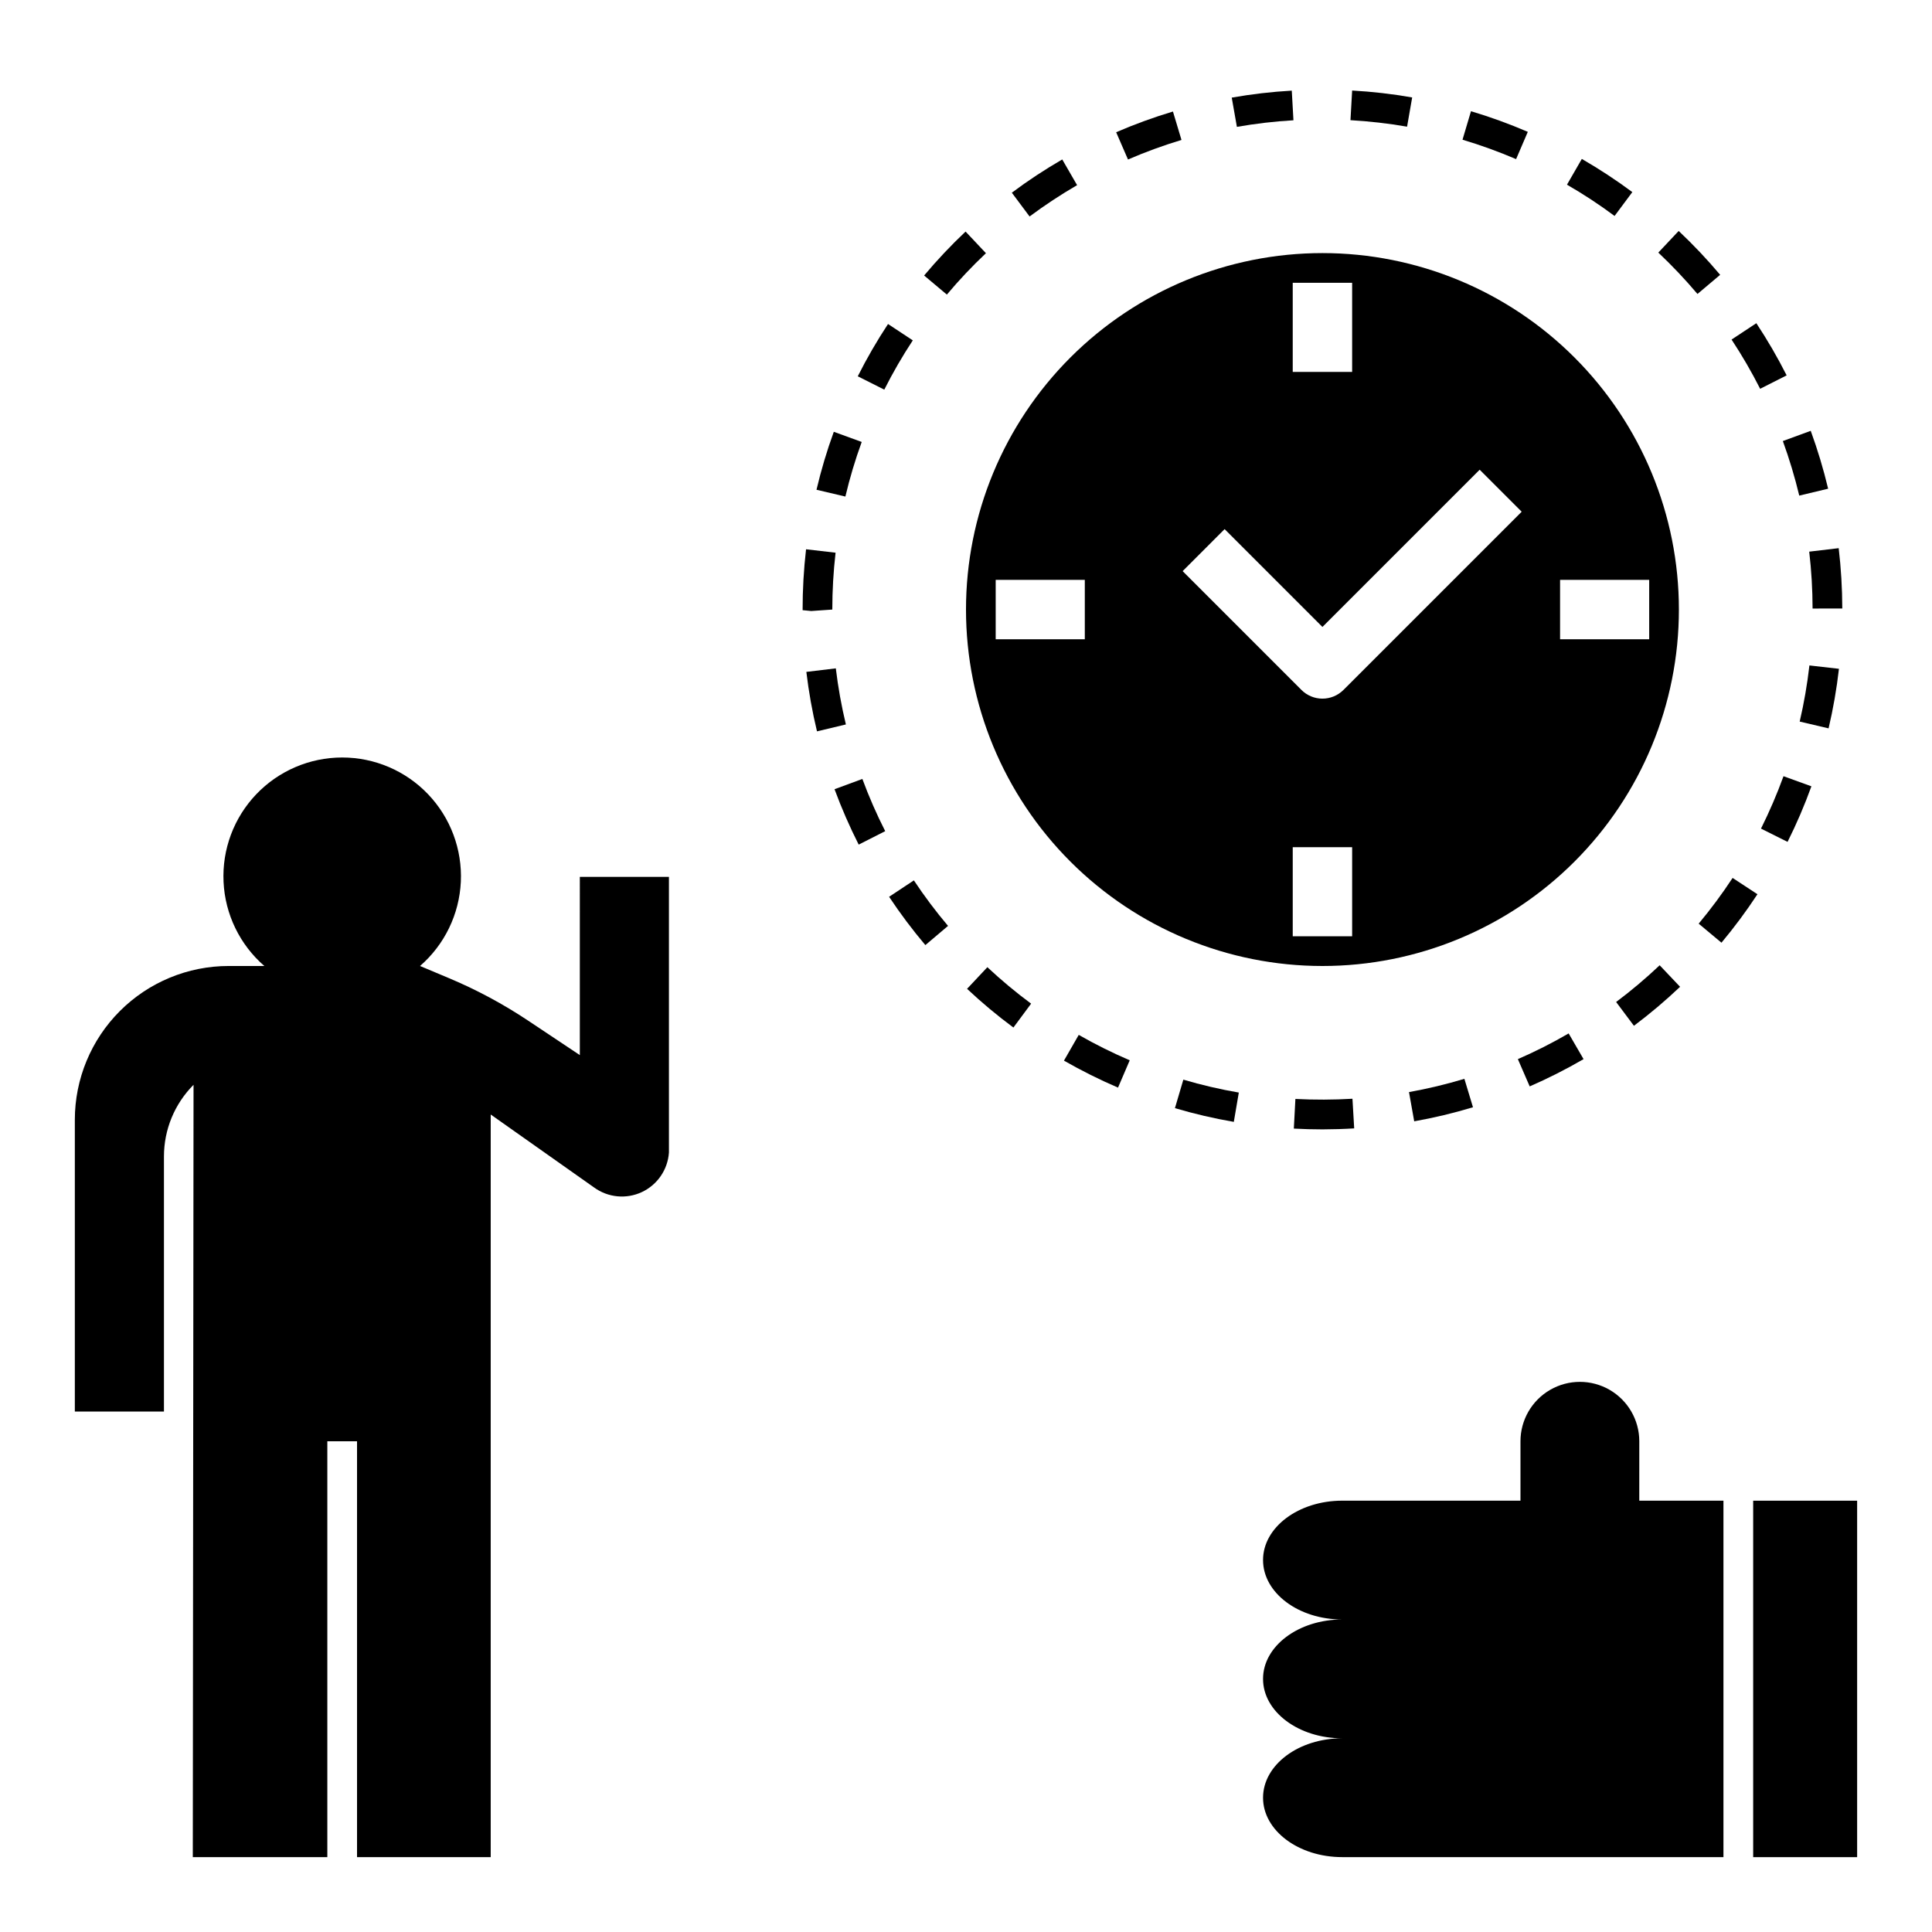 <?xml version="1.0" encoding="UTF-8"?>
<!-- Uploaded to: SVG Repo, www.svgrepo.com, Generator: SVG Repo Mixer Tools -->
<svg fill="#000000" width="800px" height="800px" version="1.1" viewBox="144 144 512 512" xmlns="http://www.w3.org/2000/svg">
 <g>
  <path d="m494.46 400c25.055 0 49.082-9.953 66.797-27.668 17.719-17.719 27.668-41.746 27.668-66.797 0-25.055-9.949-49.082-27.668-66.797-17.715-17.715-41.742-27.668-66.797-27.668-25.051 0-49.078 9.953-66.793 27.668-17.719 17.715-27.668 41.742-27.668 66.797 0 25.051 9.949 49.078 27.668 66.797 17.715 17.715 41.742 27.668 66.793 27.668zm7.871-7.871-15.742-0.004v-23.613h15.742zm55.105-94.465h23.617v15.742h-23.617zm-70.848-78.723h15.742v23.617h-15.742zm-18.051 65.281 25.922 25.926 41.668-41.668 11.133 11.133-47.23 47.23h-0.004c-1.477 1.477-3.477 2.305-5.566 2.305-2.086 0-4.09-0.828-5.562-2.305l-31.488-31.488zm-60.668 13.441h23.617v15.742h-23.617z"/>
  <path d="m545.78 186.17 3.106-7.227c-4.91-2.117-9.938-3.941-15.059-5.469l-2.246 7.551c4.828 1.441 9.566 3.16 14.199 5.144z"/>
  <path d="m360.38 273.79 7.656 1.801v-0.004c1.156-4.902 2.602-9.734 4.328-14.465l-7.394-2.691h-0.004c-1.832 5.023-3.363 10.152-4.586 15.359z"/>
  <path d="m425.96 425.08c4.637 2.652 9.418 5.043 14.328 7.148l3.106-7.242v0.004c-4.629-1.984-9.145-4.234-13.516-6.734z"/>
  <path d="m400.28 406.05c3.891 3.656 7.996 7.082 12.285 10.258l4.688-6.328h0.004c-4.047-2.996-7.918-6.223-11.594-9.664z"/>
  <path d="m516.89 177.57 1.352-7.75 0.004 0.004c-5.266-0.926-10.578-1.535-15.914-1.832l-0.445 7.856c5.027 0.289 10.039 0.863 15.004 1.723z"/>
  <path d="m455.37 437.67c5.125 1.516 10.336 2.731 15.605 3.637l1.324-7.766c-4.961-0.852-9.871-1.996-14.699-3.422z"/>
  <path d="m471.79 177.62c4.957-0.871 9.965-1.453 14.988-1.746l-0.445-7.856c-5.336 0.305-10.648 0.922-15.91 1.852z"/>
  <path d="m385.9 234.2-6.566-4.336h0.004c-2.941 4.457-5.621 9.086-8.02 13.859l7.027 3.535c2.262-4.496 4.785-8.855 7.555-13.059z"/>
  <path d="m394.93 222.07c3.234-3.856 6.691-7.516 10.355-10.969l-5.398-5.734c-3.883 3.664-7.551 7.555-10.984 11.645z"/>
  <path d="m442.93 186.27c4.621-2 9.352-3.731 14.176-5.18l-2.262-7.535c-5.117 1.535-10.145 3.367-15.051 5.488z"/>
  <path d="m620.82 275.34 7.656-1.828c-1.242-5.195-2.781-10.316-4.613-15.336l-7.394 2.707v-0.004c1.723 4.734 3.176 9.562 4.352 14.461z"/>
  <path d="m571.88 201.23 4.703-6.32h0.004c-4.289-3.184-8.758-6.121-13.387-8.793l-3.938 6.828 0.004-0.004c4.363 2.516 8.574 5.281 12.613 8.289z"/>
  <path d="m486.88 443.09c2.516 0.137 5.047 0.207 7.594 0.207 2.82-0.008 5.629-0.094 8.402-0.262l-0.461-7.856c-5.035 0.297-10.082 0.312-15.121 0.055z"/>
  <path d="m365.16 353.15c1.852 5.012 3.988 9.914 6.402 14.68l7.027-3.566c-2.285-4.492-4.305-9.109-6.051-13.836z"/>
  <path d="m379.62 381.66c2.957 4.449 6.164 8.723 9.609 12.801l6.012-5.09c-3.25-3.84-6.273-7.867-9.055-12.062z"/>
  <path d="m364.57 305.54c0-5.035 0.289-10.066 0.867-15.07l-7.824-0.906c-0.617 5.359-0.922 10.746-0.914 16.137l2.297 0.223z"/>
  <path d="m631.27 289.27-7.809 0.922v0.004c0.582 5.004 0.883 10.035 0.891 15.074l7.871-0.016c-0.012-5.344-0.328-10.68-0.953-15.984z"/>
  <path d="m365.5 321.12-7.809 0.938c0.633 5.305 1.574 10.566 2.82 15.758l7.656-1.828c-1.176-4.898-2.066-9.863-2.668-14.867z"/>
  <path d="m518.78 441.16c5.262-0.934 10.461-2.18 15.574-3.727l-2.277-7.535h0.004c-4.82 1.457-9.727 2.629-14.684 3.516z"/>
  <path d="m546.25 424.68 3.137 7.227c4.894-2.133 9.66-4.547 14.273-7.227l-3.953-6.812h0.004c-4.352 2.531-8.848 4.805-13.461 6.812z"/>
  <path d="m572.29 409.54 4.719 6.305c4.273-3.207 8.355-6.656 12.23-10.332l-5.41-5.703v-0.004c-3.656 3.465-7.512 6.715-11.539 9.734z"/>
  <path d="m631.34 321.24-7.824-0.891h-0.004c-0.57 5.004-1.43 9.973-2.574 14.875l7.656 1.801c1.223-5.203 2.141-10.473 2.746-15.785z"/>
  <path d="m416.85 201.37c4.035-3.004 8.242-5.777 12.594-8.301l-3.938-6.812c-4.621 2.672-9.082 5.613-13.359 8.812z"/>
  <path d="m617.48 243.48c-2.406-4.762-5.09-9.379-8.031-13.828l-6.566 4.336c2.773 4.199 5.301 8.555 7.574 13.043z"/>
  <path d="m609.74 380.98-6.582-4.32c-2.766 4.207-5.766 8.254-8.992 12.121l6.043 5.043h-0.004c3.422-4.094 6.606-8.383 9.535-12.844z"/>
  <path d="m624.04 352.38-7.394-2.676c-1.723 4.738-3.715 9.371-5.965 13.883l7.043 3.519h-0.004c2.394-4.781 4.504-9.699 6.32-14.727z"/>
  <path d="m599.86 216.83c-3.438-4.082-7.109-7.965-10.992-11.625l-5.398 5.734c3.664 3.457 7.129 7.117 10.379 10.965z"/>
  <path d="m297.66 423.61-13.668-9.109c-6.617-4.414-13.641-8.184-20.973-11.266l-7.707-3.238c6.496-5.641 10.406-13.695 10.812-22.293 0.402-8.594-2.727-16.984-8.668-23.211-5.938-6.227-14.168-9.75-22.773-9.75s-16.836 3.523-22.777 9.75c-5.941 6.227-9.07 14.617-8.664 23.211 0.402 8.598 4.312 16.652 10.812 22.293h-9.461c-10.809 0-21.176 4.293-28.82 11.938-7.644 7.644-11.941 18.012-11.941 28.824v77.316h23.617v-67.609c0-7.117 2.82-13.941 7.84-18.98l-0.195 204.67h35.652v-110.21h7.871v110.21h35.426v-196.8l27.391 19.336c3.68 2.684 8.531 3.152 12.66 1.223 4.125-1.93 6.875-5.949 7.18-10.496v-73.039h-23.613z"/>
  <path d="m608.61 541.7h27.551v94.465h-27.551z"/>
  <path d="m578.43 525.95c0-5.625-3-10.82-7.871-13.633s-10.871-2.812-15.742 0-7.875 8.008-7.875 13.633v15.742h-47.23c-11.594 0.004-20.992 7.051-20.992 15.746s9.398 15.742 20.992 15.742c-11.594 0.004-20.992 7.051-20.992 15.746 0 8.695 9.398 15.742 20.992 15.742-11.594 0.004-20.992 7.051-20.992 15.746 0 8.695 9.398 15.742 20.992 15.742l101.02 0.004v-94.465h-22.305z"/>
 </g>
</svg>
